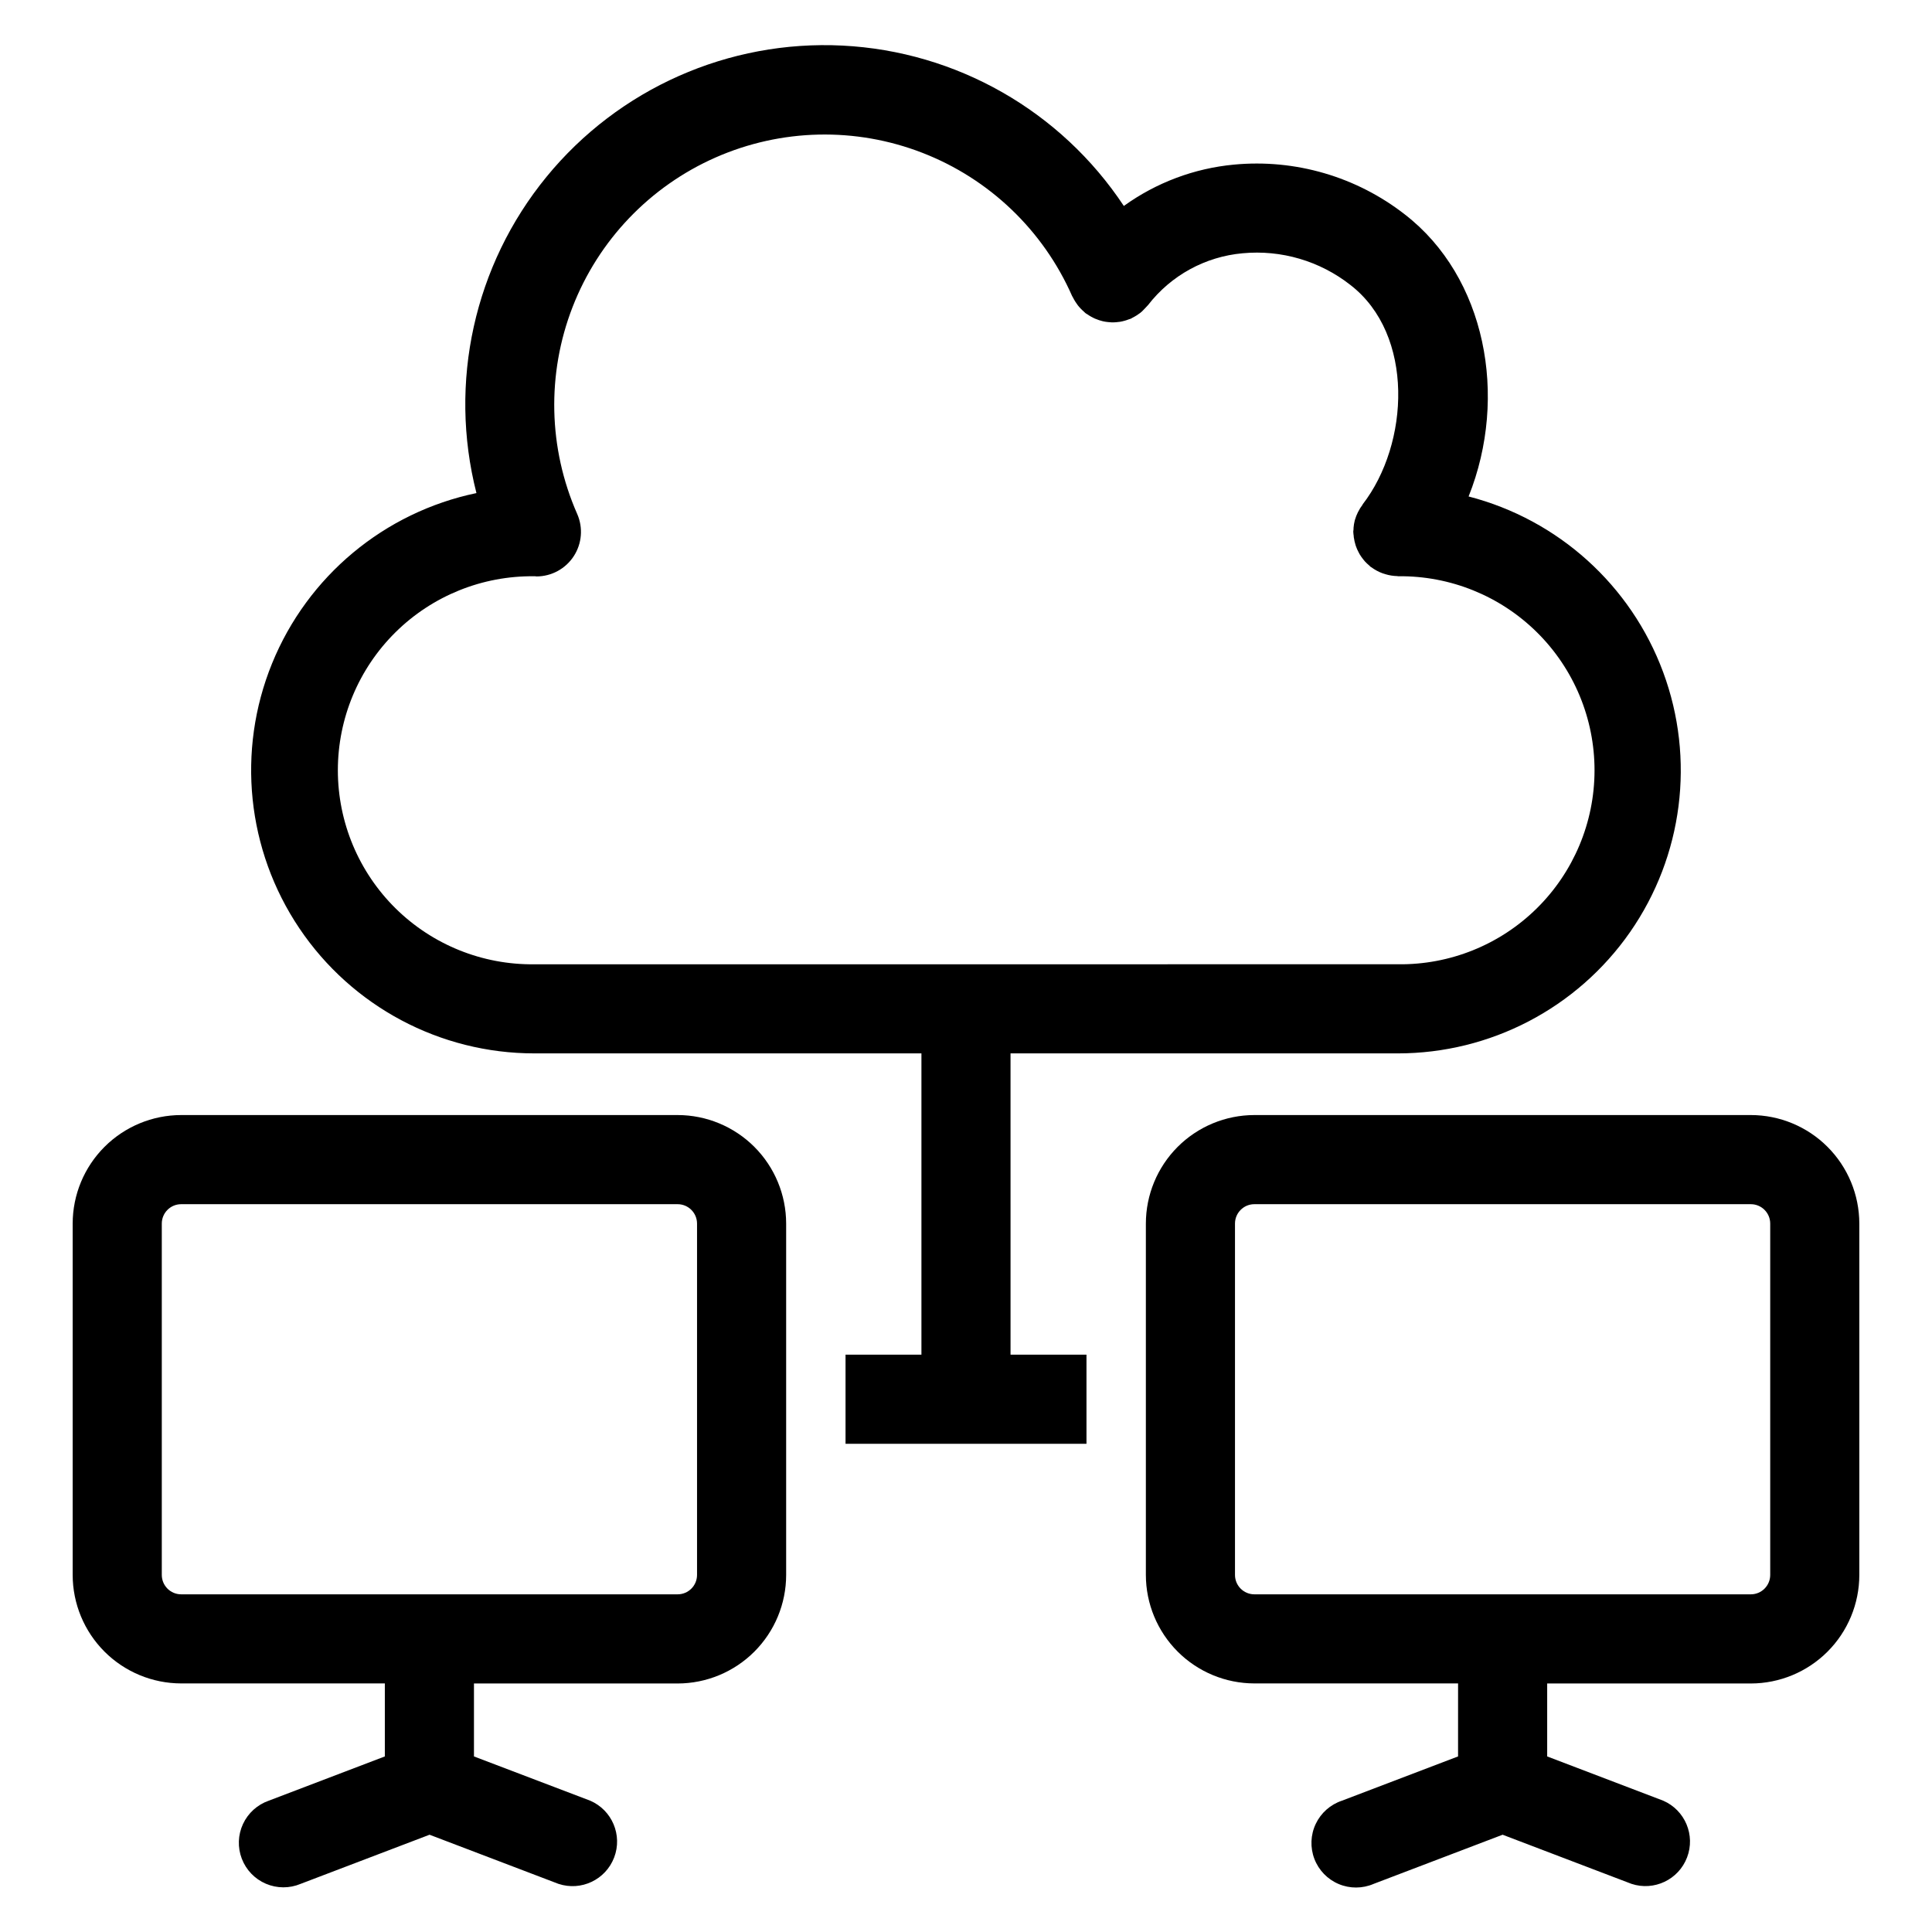 <?xml version="1.0" encoding="UTF-8"?>
<!-- Uploaded to: SVG Repo, www.svgrepo.com, Generator: SVG Repo Mixer Tools -->
<svg fill="#000000" width="800px" height="800px" version="1.1" viewBox="144 144 512 512" xmlns="http://www.w3.org/2000/svg">
 <g>
  <path d="m323.59 439.5h-131.58c-7.621 0.012-14.93 3.043-20.32 8.434s-8.422 12.699-8.43 20.324v93.117c0.008 7.621 3.043 14.93 8.43 20.32 5.391 5.387 12.699 8.422 20.32 8.43h53.977v19.348l-30.762 11.73c-3.019 1.051-5.481 3.277-6.828 6.176-1.348 2.898-1.461 6.219-0.316 9.199 1.145 2.984 3.445 5.379 6.383 6.633 2.941 1.258 6.262 1.27 9.207 0.031l34.164-13.02 34.164 13.02h0.004c5.996 1.996 12.5-1.086 14.754-6.992 2.254-5.902-0.539-12.535-6.34-15.047l-30.812-11.73v-19.332h53.988c7.621-0.012 14.93-3.047 20.32-8.438 5.391-5.394 8.422-12.703 8.426-20.328v-93.117c-0.008-7.625-3.039-14.934-8.426-20.324-5.391-5.391-12.699-8.422-20.32-8.434zm5.133 121.88c-0.004 2.832-2.301 5.129-5.133 5.133h-131.58c-2.832-0.004-5.129-2.301-5.133-5.133v-93.117c0-2.836 2.297-5.137 5.133-5.141h131.58c2.832 0.008 5.129 2.305 5.133 5.141z"/>
  <path d="m608 439.5h-131.59c-7.625 0.012-14.93 3.043-20.32 8.434-5.387 5.394-8.414 12.703-8.422 20.324v93.117c0.008 7.621 3.039 14.926 8.426 20.316 5.387 5.391 12.695 8.422 20.316 8.434h53.996l-0.004 19.348-30.773 11.73c-3.055 1.016-5.562 3.238-6.945 6.148-1.379 2.91-1.508 6.258-0.359 9.27 1.148 3.008 3.477 5.418 6.445 6.668s6.32 1.234 9.277-0.047l34.164-13.02 34.156 13.02c5.992 1.973 12.477-1.113 14.723-7.008 2.25-5.891-0.531-12.512-6.316-15.031l-30.754-11.73v-19.332h53.977c7.625-0.012 14.934-3.047 20.32-8.438 5.387-5.394 8.418-12.703 8.422-20.328v-93.117c-0.008-7.621-3.035-14.93-8.426-20.324-5.387-5.391-12.691-8.422-20.316-8.434zm5.125 121.88c-0.004 2.828-2.293 5.125-5.125 5.133h-131.59c-2.832-0.008-5.121-2.305-5.125-5.133v-93.117c0-2.832 2.289-5.133 5.125-5.141h131.59c2.832 0.008 5.125 2.309 5.125 5.141z"/>
  <path d="m411.8 423.16h102.6c24.551 0.012 47.551-11.992 61.578-32.137 14.027-20.148 17.305-45.887 8.773-68.906-8.527-23.02-27.785-40.406-51.555-46.547 10.621-26.566 4.473-58.199-16.848-74.699h0.004c-12.863-10.047-29.086-14.789-45.336-13.246-10.531 0.988-20.605 4.773-29.188 10.957-16.695-25.203-44.371-40.977-74.562-42.5-30.191-1.52-59.312 11.398-78.453 34.797-19.141 23.398-26.023 54.5-18.551 83.793-24.449 5.102-44.758 22.035-54.172 45.172-9.414 23.137-6.699 49.438 7.242 70.164 13.941 20.727 37.281 33.152 62.258 33.152h102.6v79.848h-20.113v23.617h63.852v-23.617h-20.125zm-126.21-23.617v0.004c-13.746 0.168-26.988-5.172-36.77-14.832-9.781-9.664-15.285-22.836-15.285-36.586 0-13.746 5.504-26.922 15.285-36.582 9.781-9.66 23.023-15.004 36.77-14.832h0.262c0.086 0 0.203 0.047 0.316 0.047h-0.004c3.988-0.004 7.707-2.023 9.883-5.363 2.176-3.344 2.519-7.559 0.91-11.207-7.66-17.391-8.098-37.113-1.219-54.828 6.879-17.715 20.516-31.973 37.906-39.633 17.391-7.66 37.113-8.102 54.828-1.219 17.715 6.879 31.973 20.516 39.633 37.906 0.07 0.164 0.18 0.309 0.262 0.465 0.188 0.379 0.398 0.746 0.629 1.102 0.203 0.324 0.41 0.621 0.637 0.922 0.227 0.301 0.488 0.574 0.746 0.859 0.262 0.285 0.598 0.59 0.914 0.867 0.141 0.117 0.242 0.262 0.395 0.371 0.148 0.109 0.309 0.18 0.449 0.285v-0.008c0.344 0.242 0.703 0.469 1.07 0.672 0.324 0.172 0.645 0.348 0.977 0.488 0.332 0.141 0.73 0.293 1.109 0.418s0.691 0.211 1.047 0.293v-0.004c0.398 0.09 0.801 0.156 1.203 0.195 0.34 0.039 0.676 0.07 1.016 0.086s0.836 0 1.258-0.039c0.426-0.039 0.684-0.062 1.031-0.117 0.348-0.055 0.789-0.156 1.141-0.262l0.004 0.004c0.402-0.109 0.797-0.242 1.18-0.395 0.164-0.062 0.34-0.086 0.496-0.156s0.293-0.172 0.441-0.25v-0.004c0.391-0.195 0.773-0.41 1.141-0.645 0.316-0.195 0.613-0.41 0.906-0.629 0.293-0.219 0.582-0.488 0.859-0.789 0.277-0.301 0.598-0.598 0.867-0.914 0.117-0.141 0.262-0.25 0.371-0.395l-0.004 0.004c6.078-7.863 15.16-12.836 25.059-13.723 10.258-0.965 20.492 2.051 28.59 8.422 16.973 13.137 15.664 42.035 3.203 58.145v0.062c-0.457 0.59-0.852 1.223-1.18 1.891l-0.062 0.109c-0.324 0.648-0.586 1.324-0.789 2.023l-0.047 0.156c-0.164 0.645-0.27 1.305-0.324 1.969v0.355c0 0.117-0.07 0.426-0.07 0.645 0 0.418 0.086 0.789 0.125 1.219 0 0.148 0 0.301 0.047 0.441h0.004c0.082 0.602 0.219 1.199 0.398 1.777 0.047 0.148 0.086 0.309 0.141 0.457h0.004c0.188 0.543 0.422 1.07 0.699 1.574 0.094 0.18 0.18 0.363 0.285 0.535 0.277 0.461 0.59 0.906 0.926 1.324 0.156 0.195 0.301 0.387 0.465 0.566 0.359 0.383 0.738 0.742 1.141 1.078 0.141 0.117 0.242 0.262 0.387 0.371 0.141 0.109 0.117 0.047 0.164 0.086h0.004c0.926 0.688 1.949 1.238 3.035 1.629 0.227 0.078 0.449 0.141 0.684 0.211l0.004 0.004c1.02 0.309 2.082 0.477 3.148 0.504 0.07 0 0.133 0.039 0.195 0.039h0.086c13.746-0.156 26.984 5.203 36.754 14.875s15.258 22.852 15.242 36.602c-0.016 13.746-5.535 26.914-15.328 36.562-9.789 9.648-23.039 14.977-36.785 14.793z"/>
 </g>
</svg>